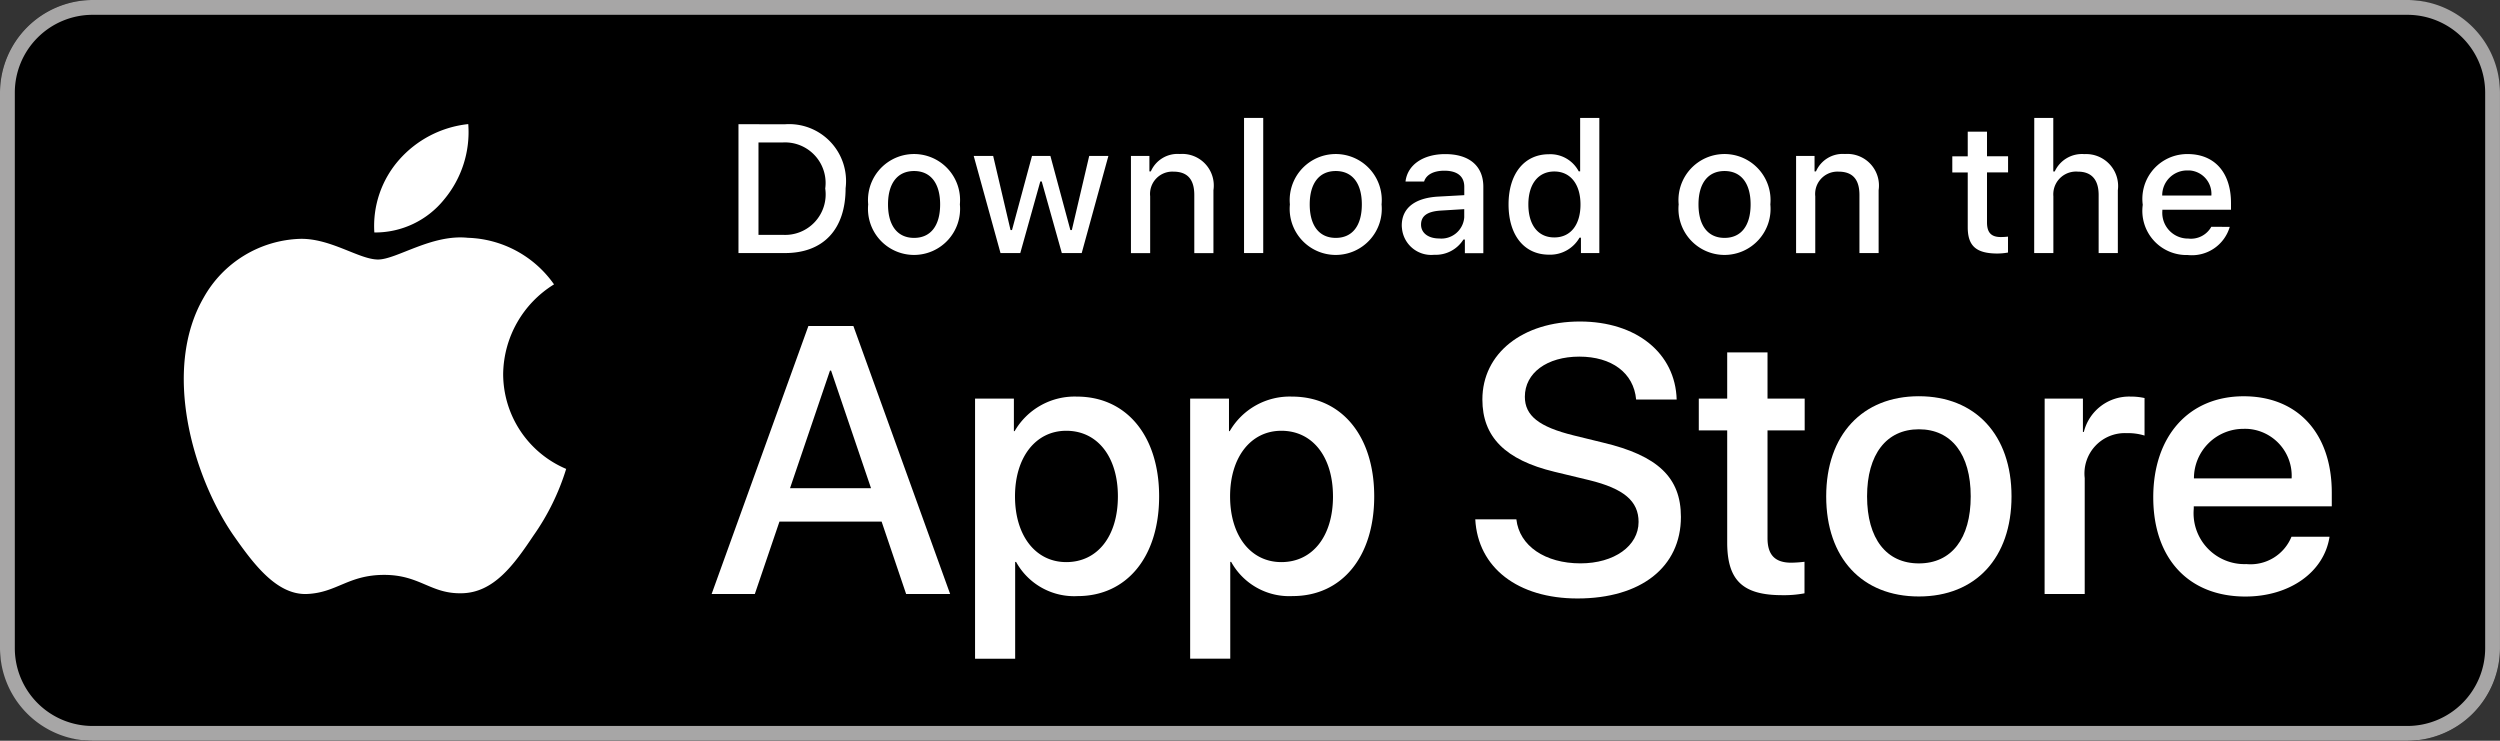 <?xml version="1.0" encoding="UTF-8"?> <svg xmlns="http://www.w3.org/2000/svg" id="Layer_1" data-name="Layer 1" viewBox="0 0 1726.77 511.64"><rect x="0" y="0" width="1726.77" height="511.64" fill="#333333" stroke="none"/><title>AppleStoreBadge</title><rect width="1726.77" height="511.63" rx="63.95"></rect><path d="M1664.06,11.52a53.78,53.78,0,0,1,53.72,53.72V449a53.78,53.78,0,0,1-53.72,53.72H65.2A53.78,53.78,0,0,1,11.48,449V65.24A53.78,53.78,0,0,1,65.2,11.52H1664.06m0-10.23H65.2a64.14,64.14,0,0,0-63.95,64V449a64.13,64.13,0,0,0,64,63.95H1664.06A64.14,64.14,0,0,0,1728,449V65.24a64.14,64.14,0,0,0-64-63.95Z" transform="translate(-1.25 -1.29)" style="fill:#a7a6a6"></path><g id="_Group_" data-name=" Group "><g id="_Group_2" data-name=" Group 2"><g id="_Group_3" data-name=" Group 3"><path id="_Path_" data-name=" Path " d="M348.79,259.61a73.81,73.81,0,0,1,35.13-61.9,75.53,75.53,0,0,0-59.5-32.17c-25-2.63-49.3,15-62.06,15-13,0-32.65-14.72-53.8-14.28a79.24,79.24,0,0,0-66.68,40.67c-28.83,49.92-7.33,123.28,20.29,163.63,13.82,19.76,30,41.83,51.1,41,20.68-.86,28.41-13.19,53.37-13.19,24.73,0,32,13.19,53.53,12.69,22.19-.36,36.17-19.84,49.51-39.79a163.2,163.2,0,0,0,22.63-46.1A71.3,71.3,0,0,1,348.79,259.61Z" transform="translate(-1.25 -1.29)" style="fill:#fff"></path><path id="_Path_2" data-name=" Path 2" d="M308.07,139a72.59,72.59,0,0,0,16.61-52,74,74,0,0,0-47.82,24.75,69.15,69.15,0,0,0-17.05,50.11A61.14,61.14,0,0,0,308.07,139Z" transform="translate(-1.25 -1.29)" style="fill:#fff"></path></g></g><path d="M610.19,361.57H539.62l-17,50H492.78l66.84-185.13h31.06l66.84,185.13h-30.4Zm-63.26-23.09h55.94l-27.58-81.21h-.77Z" transform="translate(-1.25 -1.29)" style="fill:#fff"></path><path d="M801.87,344.13c0,41.94-22.45,68.89-56.33,68.89a45.78,45.78,0,0,1-42.47-23.61h-.64v66.85h-27.7V276.63h26.82v22.45h.51a47.87,47.87,0,0,1,43-23.86C779.29,275.22,801.87,302.3,801.87,344.13Zm-28.48,0c0-27.33-14.12-45.3-35.66-45.3-21.17,0-35.41,18.35-35.41,45.3,0,27.19,14.24,45.41,35.41,45.41C759.27,389.54,773.39,371.7,773.39,344.13Z" transform="translate(-1.25 -1.29)" style="fill:#fff"></path><path d="M950.43,344.13C950.43,386.07,928,413,894.1,413a45.78,45.78,0,0,1-42.47-23.61H851v66.85h-27.7V276.63h26.82v22.45h.51a47.87,47.87,0,0,1,43-23.86C927.85,275.22,950.43,302.3,950.43,344.13Zm-28.48,0c0-27.33-14.12-45.3-35.66-45.3-21.17,0-35.41,18.35-35.41,45.3,0,27.19,14.24,45.41,35.41,45.41,21.54,0,35.67-17.84,35.67-45.41Z" transform="translate(-1.25 -1.29)" style="fill:#fff"></path><path d="M1048.62,360c2.05,18.35,19.89,30.41,44.26,30.41,23.35,0,40.15-12.06,40.15-28.61,0-14.37-10.13-23-34.12-28.87l-24-5.78c-34-8.21-49.77-24.11-49.77-49.91,0-31.94,27.83-53.88,67.36-53.88,39.12,0,65.94,21.94,66.84,53.88h-28c-1.67-18.47-16.94-29.63-39.26-29.63s-37.6,11.29-37.6,27.71c0,13.09,9.76,20.79,33.62,26.69l20.4,5c38,9,53.77,24.25,53.77,51.32,0,34.64-27.59,56.33-71.47,56.33-41.06,0-68.78-21.18-70.57-54.67Z" transform="translate(-1.25 -1.29)" style="fill:#fff"></path><path d="M1222.09,244.69v31.94h25.67v21.94h-25.67V373c0,11.56,5.14,16.95,16.42,16.95a87,87,0,0,0,9.12-.64V411.1a75.69,75.69,0,0,1-15.39,1.28c-27.33,0-38-10.26-38-36.44V298.57h-19.62V276.63h19.62V244.69Z" transform="translate(-1.25 -1.29)" style="fill:#fff"></path><path d="M1262.62,344.13c0-42.47,25-69.16,64-69.16s64,26.69,64,69.16-24.77,69.15-64,69.15S1262.62,386.71,1262.62,344.13Zm99.82,0c0-29.14-13.35-46.33-35.8-46.33s-35.79,17.33-35.79,46.33c0,29.25,13.34,46.31,35.79,46.31s35.8-17.06,35.8-46.31Z" transform="translate(-1.25 -1.29)" style="fill:#fff"></path><path d="M1413.51,276.63h26.43v23h.64A32.19,32.19,0,0,1,1473,275.22a42.73,42.73,0,0,1,9.5,1v25.92a38.88,38.88,0,0,0-12.45-1.68,27.9,27.9,0,0,0-28.87,31.06v80.06h-27.71Z" transform="translate(-1.25 -1.29)" style="fill:#fff"></path><path d="M1610.28,372c-3.73,24.51-27.59,41.32-58.12,41.32-39.27,0-63.64-26.31-63.64-68.51S1513,275,1551,275c37.35,0,60.83,25.65,60.83,66.58V351h-95.33v1.68a35.16,35.16,0,0,0,31.91,38.12,35.87,35.87,0,0,0,4.4.11A30.54,30.54,0,0,0,1584,372Zm-93.66-40.28h67.48a32.47,32.47,0,0,0-30.61-34.22c-.83,0-1.66-.06-2.5,0a34.17,34.17,0,0,0-34.37,34Z" transform="translate(-1.25 -1.29)" style="fill:#fff"></path></g><g id="_Group_4" data-name=" Group 4"><path d="M543.46,87.12a39.32,39.32,0,0,1,41.85,44.21c0,28.41-15.36,44.75-41.85,44.75H511.32v-89ZM525.14,163.5h16.77a28,28,0,0,0,29.34-32,28.05,28.05,0,0,0-24-31.6,28.37,28.37,0,0,0-5.37-.21H525.14Z" transform="translate(-1.25 -1.29)" style="fill:#fff"></path><path d="M600.92,142.48a31.8,31.8,0,0,1,63.32-6,32.18,32.18,0,0,1,0,6,31.81,31.81,0,1,1-63.32,0Zm49.69,0c0-14.55-6.54-23.06-18-23.06s-18,8.51-18,23.06,6.48,23.12,18,23.12,18-8.51,18-23.12Z" transform="translate(-1.25 -1.29)" style="fill:#fff"></path><path d="M748.4,176.08H734.66l-13.87-49.44h-1l-13.82,49.44H692.31L673.8,109h13.44l12,51.22h1L714.06,109h12.71l13.8,51.22h1l12-51.22h13.25Z" transform="translate(-1.25 -1.29)" style="fill:#fff"></path><path d="M782.4,109h12.75v10.66h1a20.12,20.12,0,0,1,20-12,21.81,21.81,0,0,1,23.23,25v43.46H826.16V136c0-10.79-4.68-16.16-14.48-16.16a15.4,15.4,0,0,0-16,17v39.27H782.4Z" transform="translate(-1.25 -1.29)" style="fill:#fff"></path><path d="M860.52,82.74h13.25v93.34H860.52Z" transform="translate(-1.25 -1.29)" style="fill:#fff"></path><path d="M892.19,142.48a31.8,31.8,0,0,1,63.32-6,30.58,30.58,0,0,1,0,6,31.81,31.81,0,1,1-63.32,0Zm49.69,0c0-14.55-6.54-23.06-18-23.06s-18,8.51-18,23.06,6.47,23.12,18,23.12S941.88,157.09,941.88,142.48Z" transform="translate(-1.25 -1.29)" style="fill:#fff"></path><path d="M969.46,157.09c0-12.08,9-19.05,25-20l18.18-1v-5.8c0-7.09-4.68-11.09-13.74-11.09-7.4,0-12.52,2.71-14,7.46H972.05c1.36-11.53,12.2-18.93,27.43-18.93,16.83,0,26.32,8.38,26.32,22.56v45.87h-12.75v-9.43h-1a22.61,22.61,0,0,1-20.16,10.54,20.29,20.29,0,0,1-22.27-18.08A19.38,19.38,0,0,1,969.46,157.09Zm43.15-5.73v-5.61l-16.39,1c-9.24.62-13.44,3.77-13.44,9.69S988,166,995.23,166a15.82,15.82,0,0,0,17.34-14.15C1012.59,151.71,1012.6,151.53,1012.61,151.36Z" transform="translate(-1.25 -1.29)" style="fill:#fff"></path><path d="M1043.22,142.48c0-21.21,10.9-34.65,27.86-34.65a22.14,22.14,0,0,1,20.59,11.78h1V82.74h13.25v93.34h-12.7V165.47h-1a23.32,23.32,0,0,1-21.08,11.72C1054,177.19,1043.22,163.75,1043.22,142.48Zm13.68,0c0,14.24,6.72,22.81,17.94,22.81s18.07-8.69,18.07-22.75-7-22.8-18.07-22.8-17.94,8.62-17.94,22.74Z" transform="translate(-1.25 -1.29)" style="fill:#fff"></path><path d="M1160.72,142.48a31.8,31.8,0,0,1,63.32-6,32.18,32.18,0,0,1,0,6,31.81,31.81,0,1,1-63.32,0Zm49.69,0c0-14.55-6.53-23.06-18-23.06s-18,8.51-18,23.06,6.48,23.12,18,23.12S1210.41,157.09,1210.41,142.48Z" transform="translate(-1.25 -1.29)" style="fill:#fff"></path><path d="M1241.82,109h12.75v10.66h1a20.1,20.1,0,0,1,20-12A21.83,21.83,0,0,1,1299,127.79a21.11,21.11,0,0,1-.17,4.83v43.46h-13.25V136c0-10.79-4.69-16.16-14.48-16.16a15.4,15.4,0,0,0-16.1,14.67,14.2,14.2,0,0,0,.07,2.35v39.27h-13.25Z" transform="translate(-1.25 -1.29)" style="fill:#fff"></path><path d="M1373.69,92.23v17h14.55v11.16h-14.55v34.52c0,7,2.9,10.11,9.5,10.11a42.77,42.77,0,0,0,5-.3v11a42.52,42.52,0,0,1-7.21.68c-14.73,0-20.6-5.18-20.6-18.13V120.41h-10.66V109.25h10.66v-17Z" transform="translate(-1.25 -1.29)" style="fill:#fff"></path><path d="M1406.33,82.74h13.14v37h1a20.67,20.67,0,0,1,20.47-12,22.09,22.09,0,0,1,23.12,25v43.34h-13.26V136c0-10.73-5-16.16-14.35-16.16a15.69,15.69,0,0,0-16.92,14.35,15.87,15.87,0,0,0,0,2.67v39.21h-13.25Z" transform="translate(-1.25 -1.29)" style="fill:#fff"></path><path d="M1541.35,158a27.24,27.24,0,0,1-29.08,19.43,30.48,30.48,0,0,1-31-34.66,30.94,30.94,0,0,1,26.57-34.79,30.49,30.49,0,0,1,4.38-.28c18.68,0,30,12.76,30,33.84v4.63h-47.41v.74A17.75,17.75,0,0,0,1510.94,166a15.91,15.91,0,0,0,1.69.06,16.09,16.09,0,0,0,16-8.14Zm-46.6-21.63h33.91a16.2,16.2,0,0,0-15-17.35c-.52,0-1,0-1.57,0a17.17,17.17,0,0,0-17.38,16.95v.44Z" transform="translate(-1.25 -1.29)" style="fill:#fff"></path></g></svg> 